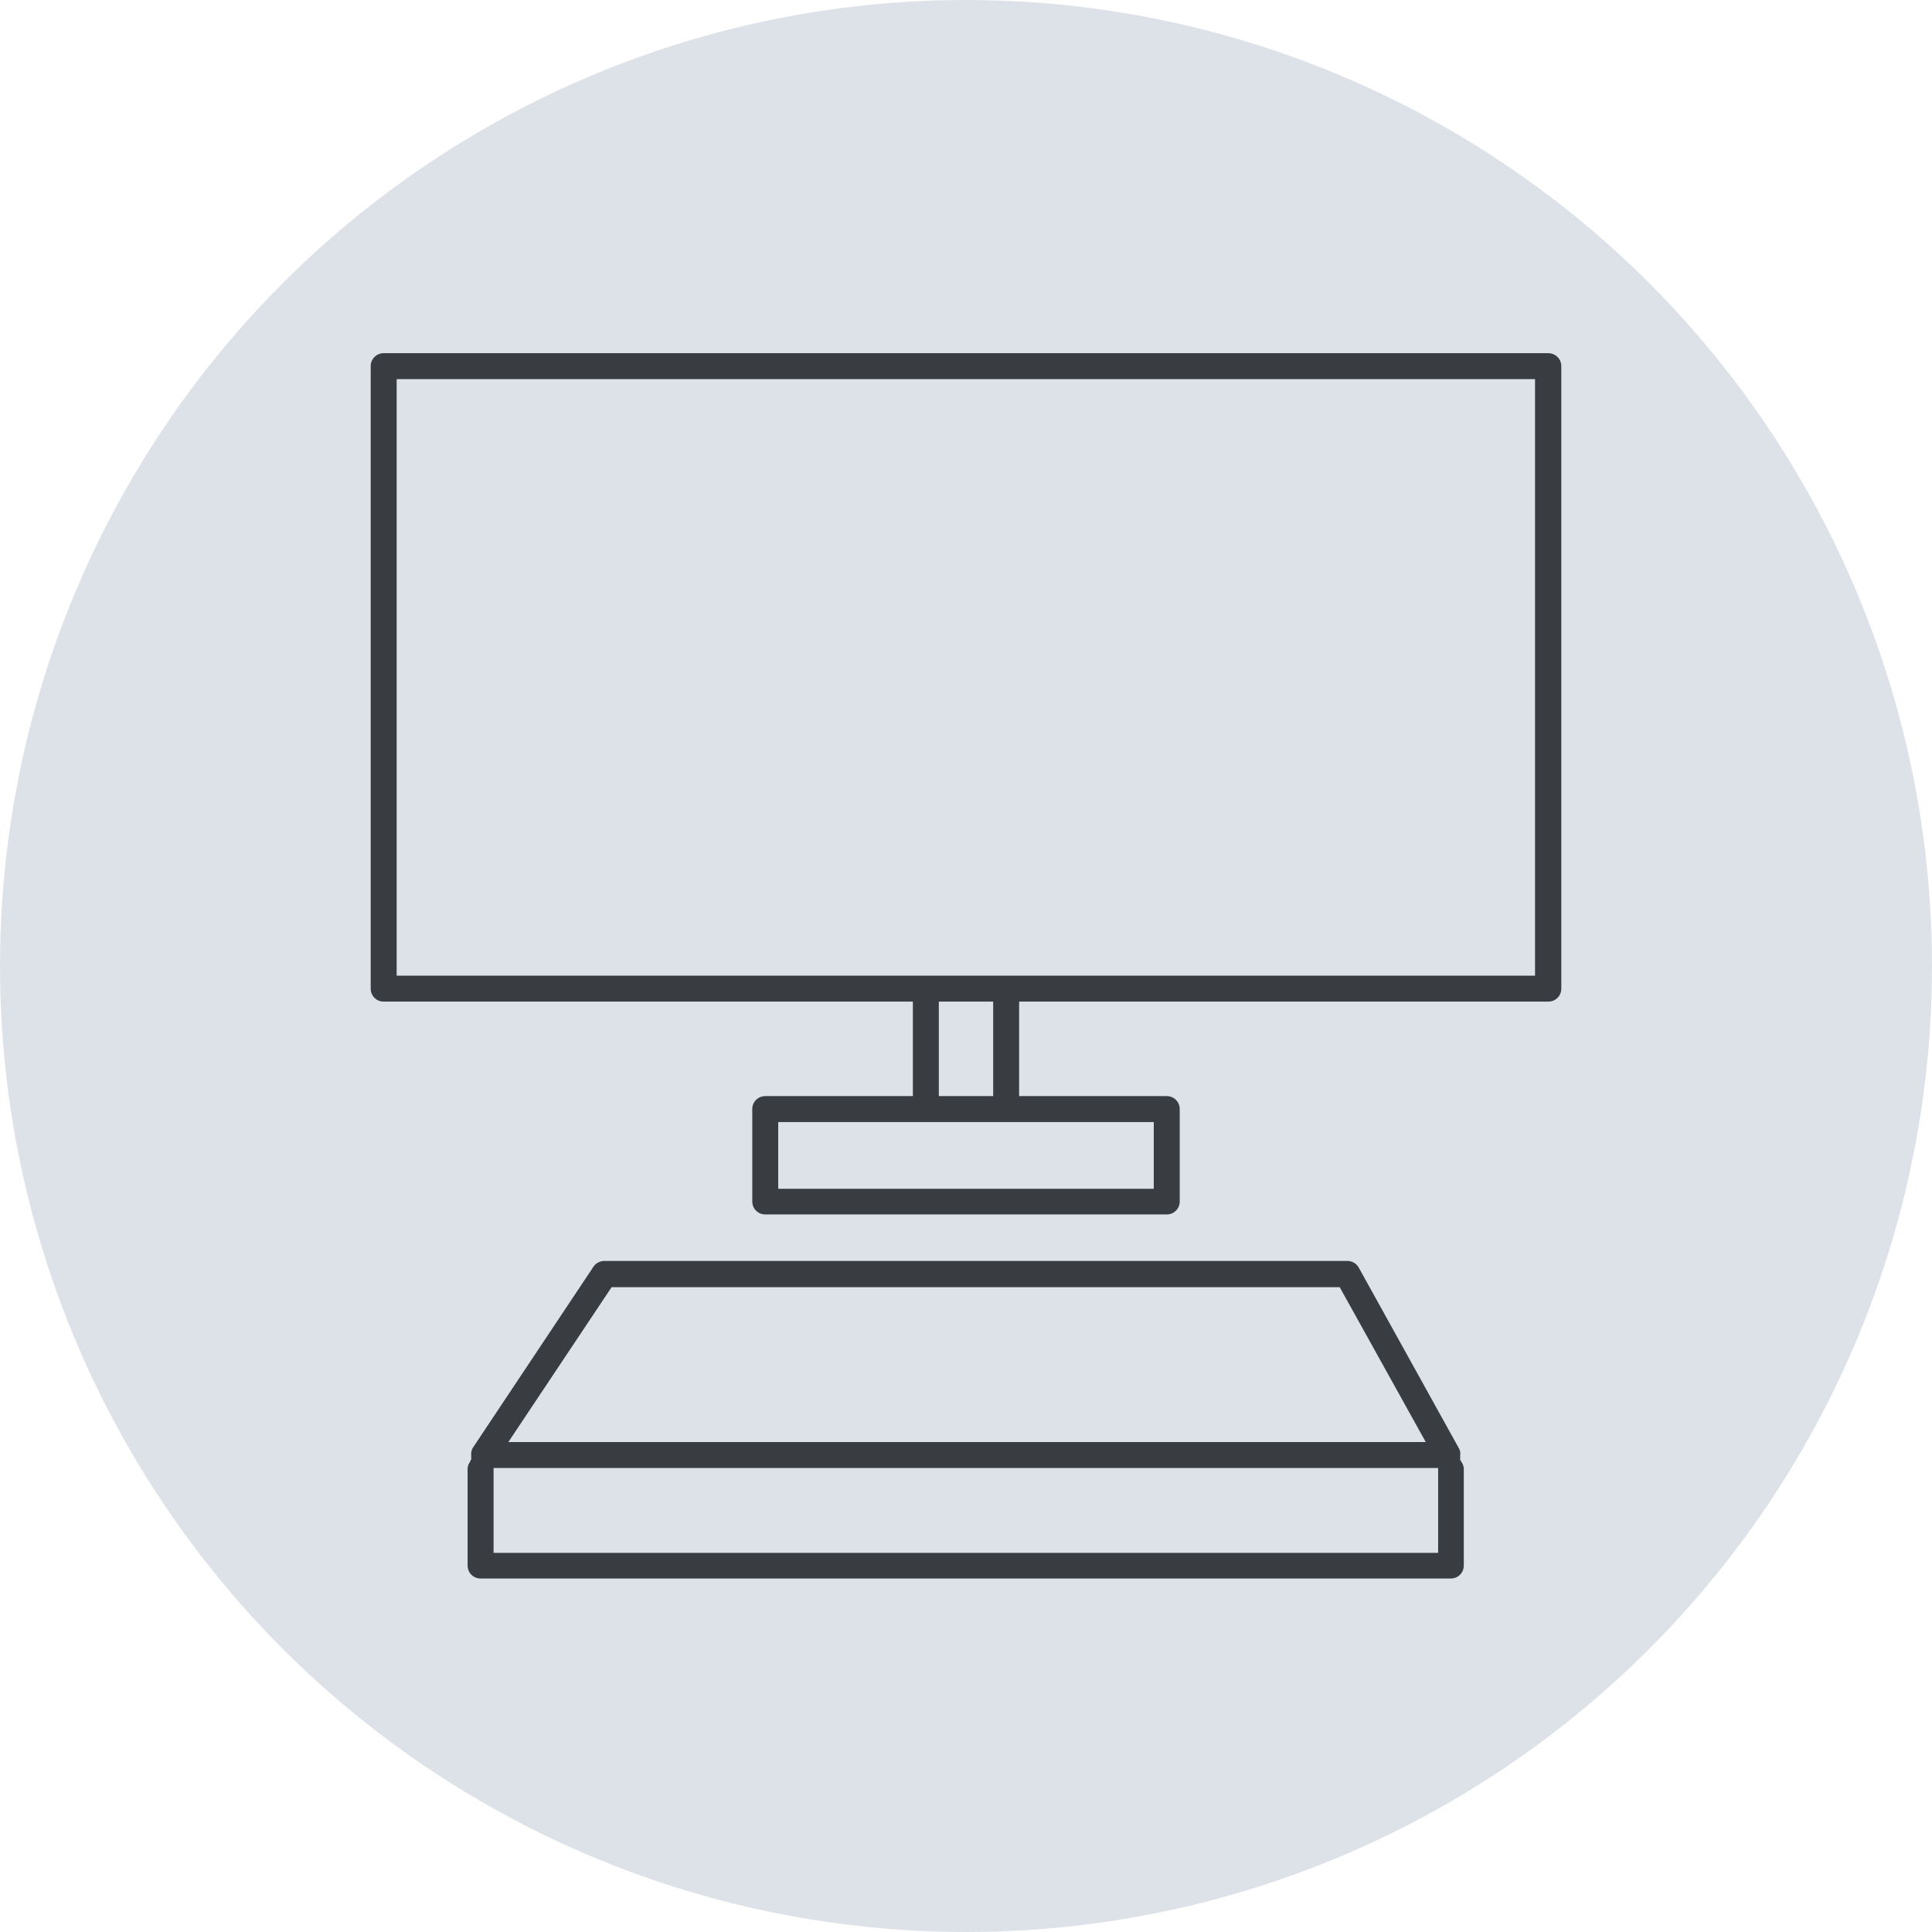 <?xml version="1.0" encoding="UTF-8"?>
<svg id="Layer_1" data-name="Layer 1" xmlns="http://www.w3.org/2000/svg" width="64" height="64" viewBox="0 0 64 64">
  <defs>
    <style>
      .cls-1 {
        fill: #393d42;
      }

      .cls-1, .cls-2 {
        stroke-width: 0px;
      }

      .cls-2 {
        fill: #dde2e9;
      }
    </style>
  </defs>
  <circle class="cls-2" cx="32" cy="32" r="32"/>
  <g>
    <path class="cls-1" d="M51.29,11.7H12.71c-.24,0-.43.19-.43.43v20.62c0,.24.19.43.43.43h17.53v3.13h-4.89c-.24,0-.43.19-.43.43v3.06c0,.24.19.43.43.43h13.3c.24,0,.43-.19.43-.43v-3.06c0-.24-.19-.43-.43-.43h-4.89v-3.13h17.53c.24,0,.43-.19.43-.43V12.13c0-.24-.19-.43-.43-.43ZM38.22,37.17v2.21h-12.44v-2.21h12.44ZM31.1,36.31v-3.13h1.8v3.13h-1.8ZM50.86,32.32H13.14V12.56h37.71v19.76Z"/>
    <path class="cls-1" d="M48.37,48.34v-.12c.01-.06.01-.15-.04-.24l-3.32-5.99c-.08-.14-.22-.22-.38-.22h-24.61c-.14,0-.28.07-.36.19l-3.99,5.99c-.06.09-.07.2-.06.27v.12s-.05.1-.05.1c-.05.08-.07.15-.07.21v3.21c0,.24.19.43.43.43h32.14c.24,0,.43-.19.43-.43v-3.21c0-.06-.02-.13-.07-.21l-.06-.1ZM20.26,42.64h24.12l2.85,5.13h-30.39l3.42-5.13ZM47.64,51.44h-31.29v-2.81h31.29v2.81Z"/>
  </g>
</svg>